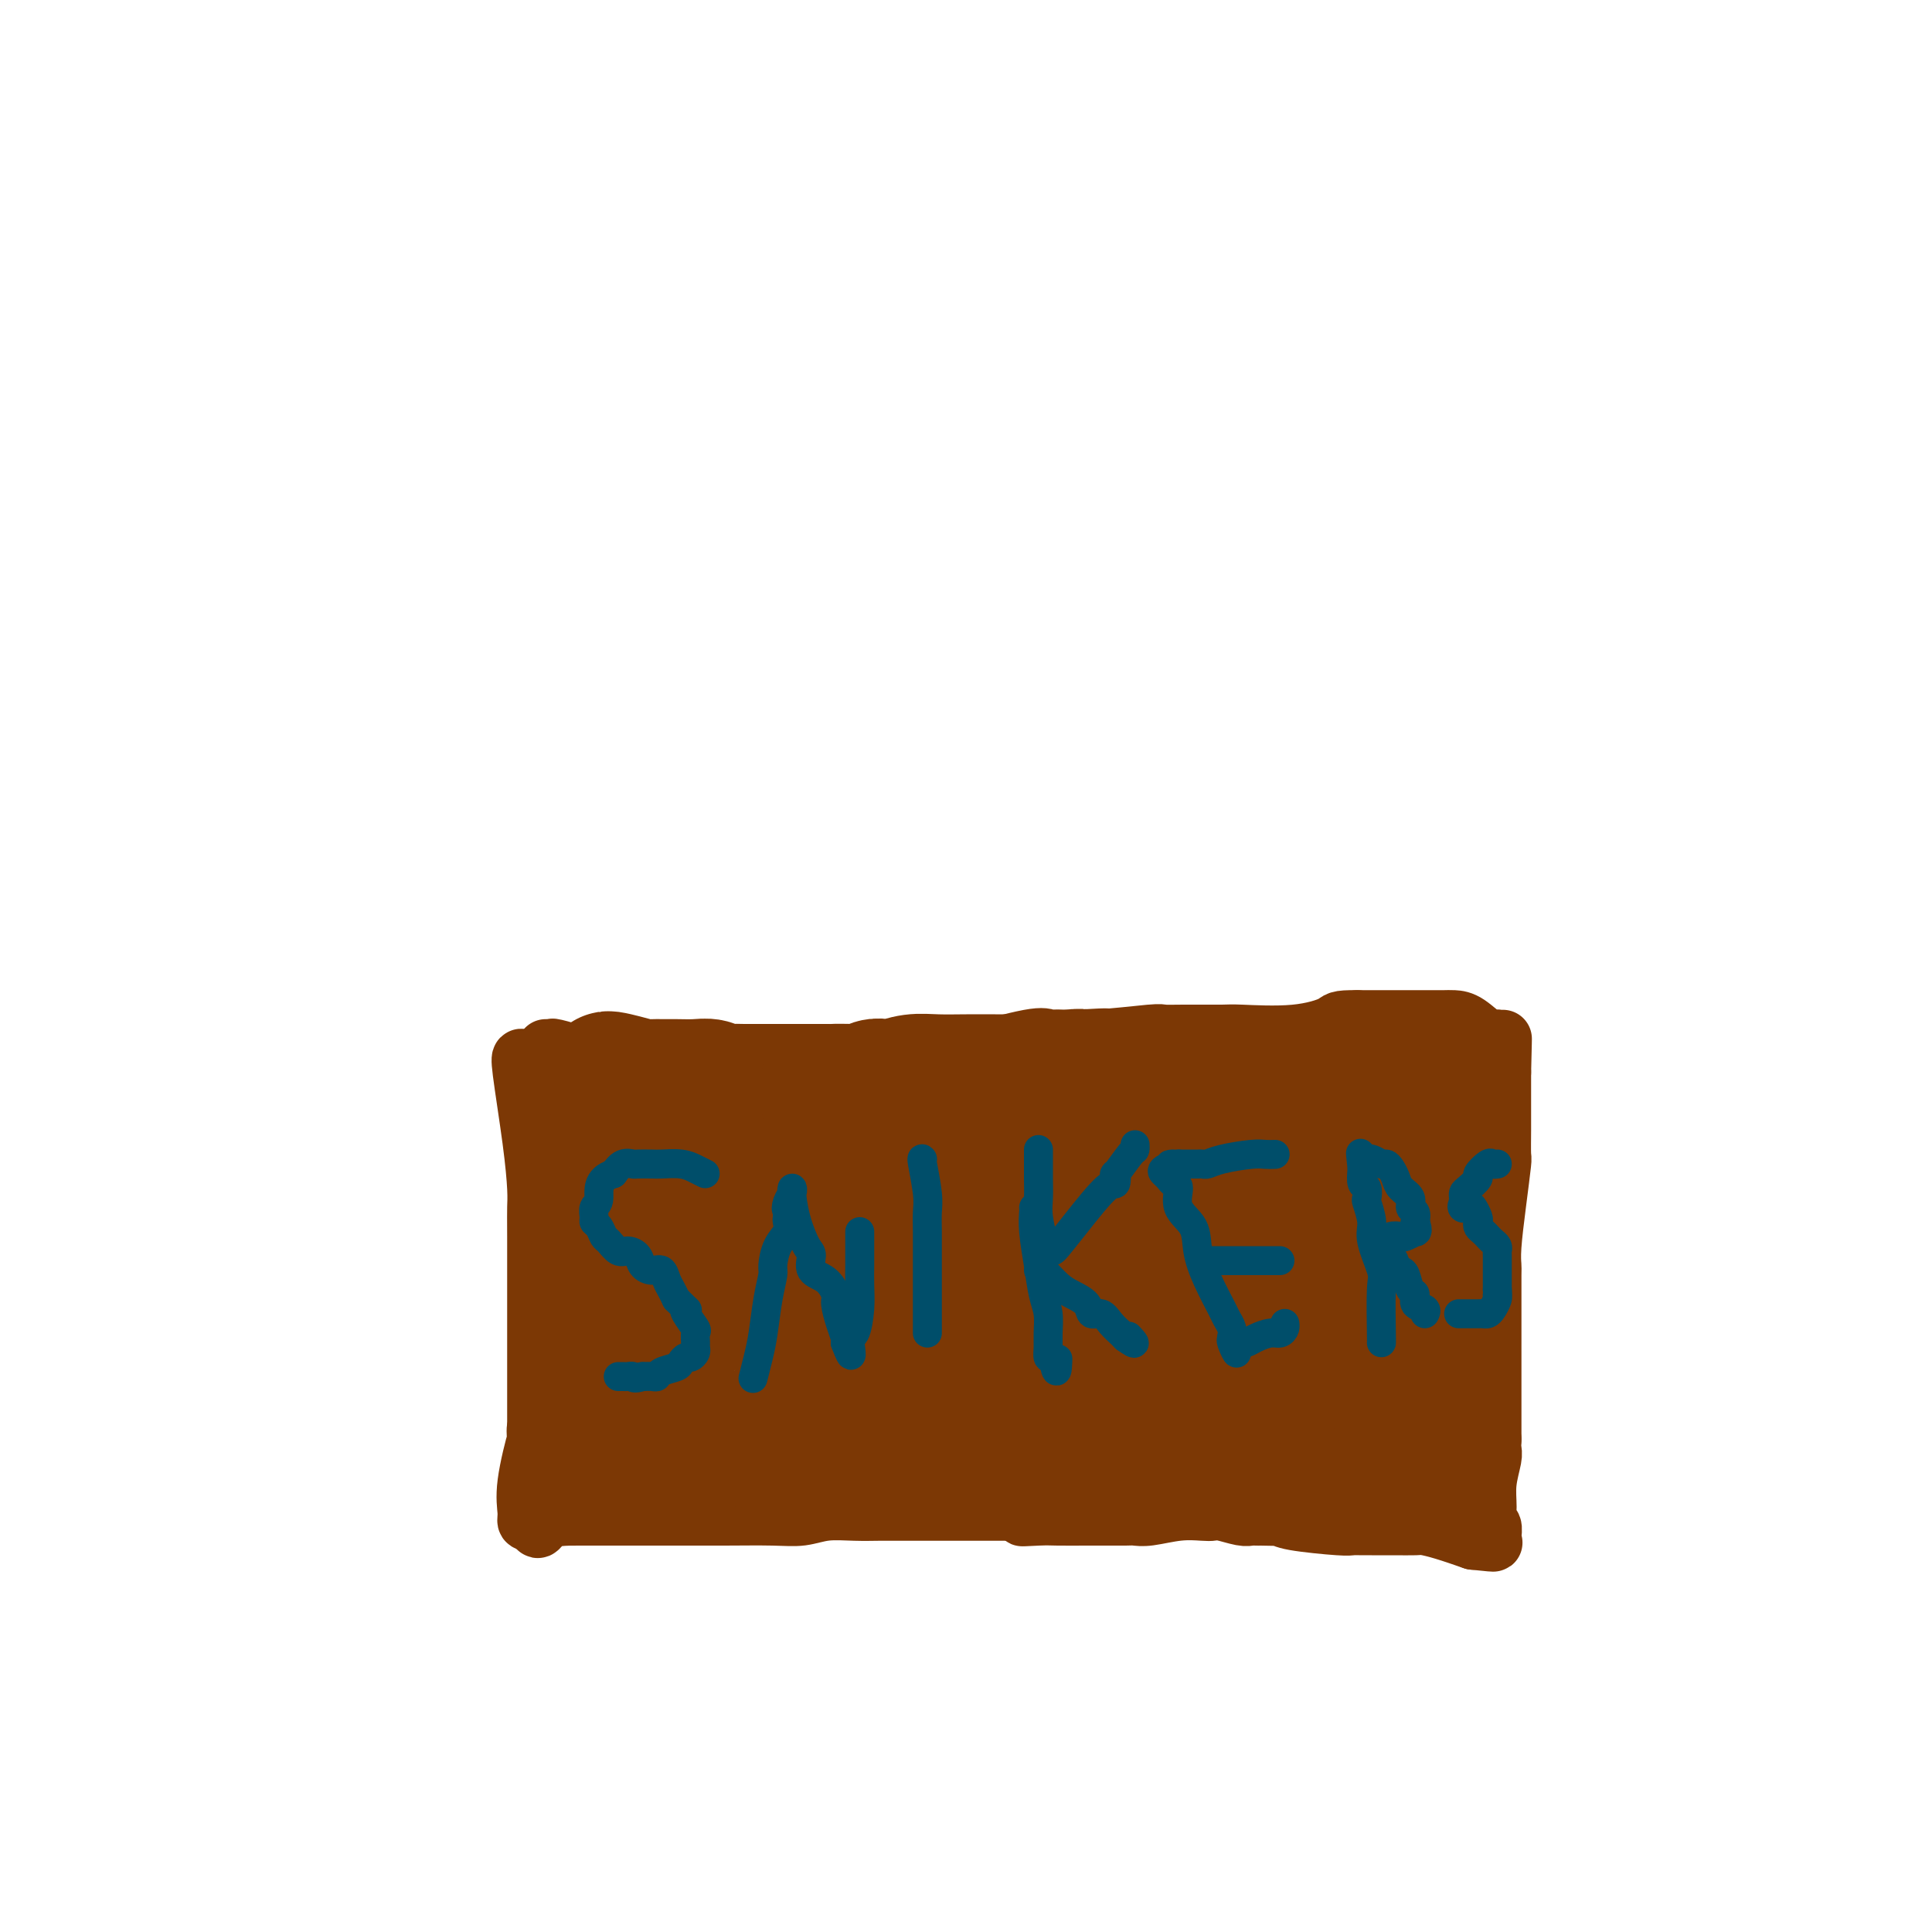 <svg viewBox='0 0 400 400' version='1.1' xmlns='http://www.w3.org/2000/svg' xmlns:xlink='http://www.w3.org/1999/xlink'><g fill='none' stroke='#7C3805' stroke-width='12' stroke-linecap='round' stroke-linejoin='round'><path d='M108,219c-0.196,-0.042 -0.392,-0.083 0,3c0.392,3.083 1.373,9.291 2,14c0.627,4.709 0.900,7.921 1,10c0.100,2.079 0.027,3.026 0,4c-0.027,0.974 -0.007,1.977 0,6c0.007,4.023 0.002,11.067 0,18c-0.002,6.933 -0.001,13.755 0,17c0.001,3.245 0.000,2.912 0,3c-0.000,0.088 -0.000,0.597 0,1c0.000,0.403 0.000,0.702 0,1'/><path d='M111,296c0.473,12.045 0.155,3.657 0,1c-0.155,-2.657 -0.147,0.416 0,1c0.147,0.584 0.435,-1.322 0,0c-0.435,1.322 -1.592,5.871 -2,9c-0.408,3.129 -0.068,4.839 0,6c0.068,1.161 -0.135,1.774 0,2c0.135,0.226 0.610,0.065 1,0c0.390,-0.065 0.695,-0.032 1,0'/><path d='M111,315c0.163,3.000 0.569,1.000 2,0c1.431,-1.000 3.887,-1.000 7,-1c3.113,0.000 6.884,0.000 10,0c3.116,-0.000 5.578,-0.000 7,0c1.422,0.000 1.804,0.001 2,0c0.196,-0.001 0.206,-0.004 2,0c1.794,0.004 5.371,0.015 9,0c3.629,-0.015 7.310,-0.057 10,0c2.690,0.057 4.387,0.211 6,0c1.613,-0.211 3.140,-0.789 5,-1c1.860,-0.211 4.054,-0.057 6,0c1.946,0.057 3.646,0.015 5,0c1.354,-0.015 2.363,-0.004 4,0c1.637,0.004 3.902,0.001 7,0c3.098,-0.001 7.028,-0.000 10,0c2.972,0.000 4.986,0.000 7,0'/><path d='M210,313c15.916,-0.083 6.206,0.710 3,1c-3.206,0.290 0.093,0.078 2,0c1.907,-0.078 2.422,-0.021 4,0c1.578,0.021 4.219,0.007 6,0c1.781,-0.007 2.702,-0.006 4,0c1.298,0.006 2.974,0.015 4,0c1.026,-0.015 1.402,-0.056 2,0c0.598,0.056 1.418,0.210 3,0c1.582,-0.210 3.926,-0.785 6,-1c2.074,-0.215 3.879,-0.072 5,0c1.121,0.072 1.557,0.072 2,0c0.443,-0.072 0.892,-0.215 2,0c1.108,0.215 2.874,0.790 4,1c1.126,0.210 1.611,0.057 2,0c0.389,-0.057 0.683,-0.016 1,0c0.317,0.016 0.659,0.008 1,0'/><path d='M261,314c8.145,0.156 3.009,0.044 1,0c-2.009,-0.044 -0.889,-0.022 0,0c0.889,0.022 1.547,0.044 2,0c0.453,-0.044 0.702,-0.155 1,0c0.298,0.155 0.646,0.578 3,1c2.354,0.422 6.715,0.845 9,1c2.285,0.155 2.496,0.041 3,0c0.504,-0.041 1.302,-0.011 2,0c0.698,0.011 1.297,0.003 2,0c0.703,-0.003 1.510,-0.001 2,0c0.490,0.001 0.664,0.003 1,0c0.336,-0.003 0.836,-0.009 2,0c1.164,0.009 2.992,0.033 4,0c1.008,-0.033 1.194,-0.124 2,0c0.806,0.124 2.230,0.464 4,1c1.770,0.536 3.885,1.268 6,2'/><path d='M305,319c7.216,0.776 3.255,0.215 2,0c-1.255,-0.215 0.196,-0.084 1,0c0.804,0.084 0.962,0.120 1,0c0.038,-0.120 -0.043,-0.396 0,-1c0.043,-0.604 0.212,-1.534 0,-2c-0.212,-0.466 -0.803,-0.467 -1,-1c-0.197,-0.533 -0.000,-1.599 0,-3c0.000,-1.401 -0.196,-3.138 0,-5c0.196,-1.862 0.783,-3.847 1,-5c0.217,-1.153 0.062,-1.472 0,-2c-0.062,-0.528 -0.031,-1.264 0,-2'/><path d='M309,298c0.000,-4.063 0.000,-5.219 0,-8c-0.000,-2.781 -0.000,-7.187 0,-9c0.000,-1.813 0.000,-1.034 0,-1c-0.000,0.034 -0.001,-0.679 0,-2c0.001,-1.321 0.003,-3.252 0,-6c-0.003,-2.748 -0.011,-6.313 0,-8c0.011,-1.687 0.041,-1.495 0,-2c-0.041,-0.505 -0.155,-1.705 0,-4c0.155,-2.295 0.577,-5.684 1,-9c0.423,-3.316 0.845,-6.560 1,-8c0.155,-1.440 0.041,-1.078 0,-2c-0.041,-0.922 -0.011,-3.128 0,-5c0.011,-1.872 0.003,-3.409 0,-5c-0.003,-1.591 -0.001,-3.236 0,-4c0.001,-0.764 0.000,-0.647 0,-1c-0.000,-0.353 -0.000,-1.177 0,-2'/><path d='M311,222c0.312,-12.326 0.094,-5.142 0,-3c-0.094,2.142 -0.062,-0.757 0,-2c0.062,-1.243 0.154,-0.831 0,-1c-0.154,-0.169 -0.555,-0.921 -1,-1c-0.445,-0.079 -0.933,0.515 -2,0c-1.067,-0.515 -2.712,-2.138 -4,-3c-1.288,-0.862 -2.220,-0.963 -3,-1c-0.780,-0.037 -1.408,-0.010 -2,0c-0.592,0.010 -1.148,0.003 -2,0c-0.852,-0.003 -1.999,-0.001 -4,0c-2.001,0.001 -4.858,0.000 -7,0c-2.142,-0.000 -3.571,-0.000 -5,0'/><path d='M281,211c-4.375,-0.050 -3.811,0.326 -5,1c-1.189,0.674 -4.129,1.645 -8,2c-3.871,0.355 -8.671,0.094 -11,0c-2.329,-0.094 -2.185,-0.021 -4,0c-1.815,0.021 -5.589,-0.009 -8,0c-2.411,0.009 -3.458,0.056 -4,0c-0.542,-0.056 -0.580,-0.214 -3,0c-2.420,0.214 -7.222,0.800 -11,1c-3.778,0.200 -6.532,0.014 -8,0c-1.468,-0.014 -1.651,0.143 -2,0c-0.349,-0.143 -0.866,-0.584 -4,0c-3.134,0.584 -8.887,2.195 -13,3c-4.113,0.805 -6.587,0.803 -9,1c-2.413,0.197 -4.765,0.591 -8,1c-3.235,0.409 -7.353,0.831 -10,1c-2.647,0.169 -3.824,0.084 -5,0'/><path d='M168,221c-17.939,1.547 -6.288,0.415 -2,0c4.288,-0.415 1.211,-0.111 -2,0c-3.211,0.111 -6.556,0.030 -9,0c-2.444,-0.030 -3.988,-0.008 -5,0c-1.012,0.008 -1.493,0.003 -2,0c-0.507,-0.003 -1.039,-0.005 -2,0c-0.961,0.005 -2.350,0.016 -4,0c-1.650,-0.016 -3.561,-0.061 -5,0c-1.439,0.061 -2.406,0.227 -3,0c-0.594,-0.227 -0.814,-0.846 -1,-1c-0.186,-0.154 -0.336,0.155 -2,0c-1.664,-0.155 -4.841,-0.776 -7,-1c-2.159,-0.224 -3.300,-0.050 -4,0c-0.700,0.050 -0.958,-0.025 -1,0c-0.042,0.025 0.131,0.150 0,0c-0.131,-0.150 -0.565,-0.575 -1,-1'/><path d='M118,218c-7.851,-0.403 -2.478,0.088 -1,0c1.478,-0.088 -0.938,-0.756 -2,-1c-1.062,-0.244 -0.769,-0.065 -1,0c-0.231,0.065 -0.985,0.018 -1,0c-0.015,-0.018 0.710,-0.005 1,0c0.290,0.005 0.145,0.003 0,0'/></g>
<g fill='none' stroke='#7C3805' stroke-width='28' stroke-linecap='round' stroke-linejoin='round'><path d='M223,241c0.843,0.018 1.687,0.037 -1,0c-2.687,-0.037 -8.903,-0.128 -13,-1c-4.097,-0.872 -6.075,-2.524 -7,-3c-0.925,-0.476 -0.797,0.225 -2,0c-1.203,-0.225 -3.738,-1.374 -5,-2c-1.262,-0.626 -1.252,-0.728 -2,-1c-0.748,-0.272 -2.256,-0.714 -4,-1c-1.744,-0.286 -3.725,-0.417 -6,-1c-2.275,-0.583 -4.843,-1.619 -6,-2c-1.157,-0.381 -0.902,-0.109 -2,0c-1.098,0.109 -3.549,0.054 -6,0'/><path d='M169,230c-9.165,-1.463 -5.078,0.378 -4,1c1.078,0.622 -0.852,0.023 -2,0c-1.148,-0.023 -1.512,0.530 -3,1c-1.488,0.470 -4.099,0.858 -5,1c-0.901,0.142 -0.091,0.039 -1,0c-0.909,-0.039 -3.535,-0.013 -6,0c-2.465,0.013 -4.768,0.013 -6,0c-1.232,-0.013 -1.392,-0.040 -2,0c-0.608,0.040 -1.665,0.148 -3,0c-1.335,-0.148 -2.949,-0.551 -4,-1c-1.051,-0.449 -1.538,-0.943 -2,-1c-0.462,-0.057 -0.897,0.325 -2,0c-1.103,-0.325 -2.873,-1.355 -4,-2c-1.127,-0.645 -1.611,-0.904 -2,-1c-0.389,-0.096 -0.683,-0.027 -1,0c-0.317,0.027 -0.659,0.014 -1,0'/><path d='M121,228c-2.524,-0.580 -0.834,0.469 0,1c0.834,0.531 0.812,0.543 1,1c0.188,0.457 0.586,1.359 1,2c0.414,0.641 0.843,1.023 1,2c0.157,0.977 0.042,2.550 0,4c-0.042,1.450 -0.011,2.778 0,4c0.011,1.222 0.003,2.340 0,3c-0.003,0.660 -0.001,0.862 0,1c0.001,0.138 0.002,0.210 0,2c-0.002,1.790 -0.006,5.297 0,7c0.006,1.703 0.022,1.601 0,2c-0.022,0.399 -0.083,1.300 0,2c0.083,0.700 0.309,1.200 0,3c-0.309,1.800 -1.155,4.900 -2,8'/><path d='M122,270c-0.309,6.200 -0.083,5.700 0,6c0.083,0.300 0.022,1.401 0,2c-0.022,0.599 -0.007,0.695 0,1c0.007,0.305 0.005,0.820 0,1c-0.005,0.180 -0.012,0.024 0,1c0.012,0.976 0.042,3.083 0,4c-0.042,0.917 -0.155,0.645 0,1c0.155,0.355 0.578,1.339 1,2c0.422,0.661 0.842,1.000 1,2c0.158,1.000 0.053,2.660 0,4c-0.053,1.340 -0.056,2.359 0,3c0.056,0.641 0.169,0.903 0,1c-0.169,0.097 -0.620,0.028 -1,0c-0.380,-0.028 -0.690,-0.014 -1,0'/><path d='M122,298c-0.217,4.397 -0.759,1.388 -1,0c-0.241,-1.388 -0.181,-1.157 0,-1c0.181,0.157 0.482,0.238 1,0c0.518,-0.238 1.252,-0.796 2,-1c0.748,-0.204 1.510,-0.054 3,0c1.490,0.054 3.707,0.014 5,0c1.293,-0.014 1.661,-0.001 2,0c0.339,0.001 0.649,-0.010 2,0c1.351,0.010 3.743,0.041 5,0c1.257,-0.041 1.378,-0.155 2,0c0.622,0.155 1.744,0.580 3,1c1.256,0.420 2.644,0.834 4,1c1.356,0.166 2.678,0.083 4,0'/><path d='M154,298c5.188,-0.016 2.157,-0.057 2,0c-0.157,0.057 2.560,0.210 4,0c1.440,-0.210 1.604,-0.785 2,-1c0.396,-0.215 1.025,-0.072 2,0c0.975,0.072 2.296,0.072 4,0c1.704,-0.072 3.791,-0.215 5,0c1.209,0.215 1.539,0.790 2,1c0.461,0.210 1.054,0.056 2,0c0.946,-0.056 2.246,-0.015 3,0c0.754,0.015 0.964,0.004 2,0c1.036,-0.004 2.900,-0.001 4,0c1.100,0.001 1.436,0.000 2,0c0.564,-0.000 1.357,-0.000 2,0c0.643,0.000 1.135,0.000 2,0c0.865,-0.000 2.104,-0.000 3,0c0.896,0.000 1.448,0.000 2,0'/><path d='M197,298c7.426,0.000 4.490,0.000 4,0c-0.490,-0.000 1.465,-0.000 3,0c1.535,0.000 2.649,0.000 3,0c0.351,-0.000 -0.060,-0.001 1,0c1.060,0.001 3.590,0.004 5,0c1.410,-0.004 1.700,-0.015 2,0c0.300,0.015 0.610,0.056 1,0c0.390,-0.056 0.860,-0.207 2,0c1.140,0.207 2.949,0.774 4,1c1.051,0.226 1.342,0.113 2,0c0.658,-0.113 1.683,-0.226 3,0c1.317,0.226 2.928,0.793 4,1c1.072,0.207 1.607,0.056 2,0c0.393,-0.056 0.644,-0.015 2,0c1.356,0.015 3.816,0.004 6,0c2.184,-0.004 4.092,-0.002 6,0'/><path d='M247,300c8.776,0.309 5.715,0.083 5,0c-0.715,-0.083 0.914,-0.022 2,0c1.086,0.022 1.628,0.006 2,0c0.372,-0.006 0.574,-0.002 1,0c0.426,0.002 1.077,0.000 2,0c0.923,-0.000 2.119,-0.000 3,0c0.881,0.000 1.448,0.000 2,0c0.552,-0.000 1.089,-0.000 2,0c0.911,0.000 2.194,0.000 3,0c0.806,-0.000 1.133,-0.000 2,0c0.867,0.000 2.274,0.000 3,0c0.726,-0.000 0.772,-0.000 1,0c0.228,0.000 0.638,0.000 1,0c0.362,-0.000 0.674,-0.000 1,0c0.326,0.000 0.664,0.000 1,0c0.336,-0.000 0.668,-0.000 1,0'/><path d='M279,300c5.124,0.000 1.934,0.000 1,0c-0.934,0.000 0.388,0.000 1,0c0.612,0.000 0.513,0.000 1,0c0.487,-0.000 1.559,0.000 2,0c0.441,0.000 0.251,0.000 1,0c0.749,0.000 2.438,0.000 3,0c0.562,0.000 -0.004,0.000 0,0c0.004,0.000 0.578,-0.000 1,0c0.422,0.000 0.692,0.000 1,0c0.308,0.000 0.654,0.000 1,0'/><path d='M291,300c1.873,0.160 0.554,0.562 0,1c-0.554,0.438 -0.345,0.914 0,1c0.345,0.086 0.824,-0.218 1,0c0.176,0.218 0.047,0.958 0,1c-0.047,0.042 -0.013,-0.614 0,-1c0.013,-0.386 0.003,-0.501 0,-1c-0.003,-0.499 -0.001,-1.381 0,-2c0.001,-0.619 0.000,-0.974 0,-1c-0.000,-0.026 -0.000,0.278 0,0c0.000,-0.278 0.000,-1.139 0,-2'/><path d='M292,296c-0.222,-1.554 -0.777,-1.939 -1,-2c-0.223,-0.061 -0.112,0.204 0,0c0.112,-0.204 0.227,-0.875 0,-1c-0.227,-0.125 -0.794,0.298 -1,0c-0.206,-0.298 -0.051,-1.315 0,-2c0.051,-0.685 -0.000,-1.037 0,-1c0.000,0.037 0.053,0.465 0,0c-0.053,-0.465 -0.211,-1.821 0,-3c0.211,-1.179 0.791,-2.182 1,-3c0.209,-0.818 0.046,-1.452 0,-2c-0.046,-0.548 0.026,-1.009 0,-1c-0.026,0.009 -0.151,0.487 0,0c0.151,-0.487 0.579,-1.939 1,-3c0.421,-1.061 0.835,-1.732 1,-2c0.165,-0.268 0.083,-0.134 0,0'/><path d='M293,276c0.156,-3.167 0.044,-1.084 0,-1c-0.044,0.084 -0.022,-1.829 0,-3c0.022,-1.171 0.044,-1.599 0,-2c-0.044,-0.401 -0.155,-0.777 0,-1c0.155,-0.223 0.576,-0.295 1,-1c0.424,-0.705 0.849,-2.044 1,-3c0.151,-0.956 0.026,-1.528 0,-2c-0.026,-0.472 0.046,-0.844 0,-1c-0.046,-0.156 -0.208,-0.097 0,-1c0.208,-0.903 0.788,-2.768 1,-4c0.212,-1.232 0.057,-1.832 0,-2c-0.057,-0.168 -0.016,0.095 0,0c0.016,-0.095 0.008,-0.547 0,-1'/><path d='M296,254c0.630,-3.748 0.705,-2.118 1,-2c0.295,0.118 0.809,-1.276 1,-2c0.191,-0.724 0.058,-0.778 0,-1c-0.058,-0.222 -0.040,-0.614 0,-1c0.040,-0.386 0.102,-0.768 0,-1c-0.102,-0.232 -0.367,-0.314 0,-1c0.367,-0.686 1.366,-1.975 2,-3c0.634,-1.025 0.902,-1.786 1,-2c0.098,-0.214 0.026,0.118 0,0c-0.026,-0.118 -0.007,-0.686 0,-1c0.007,-0.314 0.002,-0.376 0,-1c-0.002,-0.624 -0.001,-1.812 0,-3'/><path d='M301,236c0.774,-3.412 0.207,-2.943 0,-3c-0.207,-0.057 -0.056,-0.640 0,-1c0.056,-0.360 0.015,-0.496 0,-1c-0.015,-0.504 -0.005,-1.375 0,-2c0.005,-0.625 0.006,-1.005 0,-1c-0.006,0.005 -0.017,0.395 0,0c0.017,-0.395 0.063,-1.573 0,-2c-0.063,-0.427 -0.233,-0.102 -1,0c-0.767,0.102 -2.130,-0.019 -3,0c-0.870,0.019 -1.247,0.176 -2,0c-0.753,-0.176 -1.882,-0.686 -3,-1c-1.118,-0.314 -2.224,-0.431 -4,0c-1.776,0.431 -4.222,1.409 -6,2c-1.778,0.591 -2.889,0.796 -4,1'/><path d='M278,228c-3.952,0.249 -2.333,-0.129 -3,0c-0.667,0.129 -3.619,0.765 -5,1c-1.381,0.235 -1.192,0.071 -2,0c-0.808,-0.071 -2.612,-0.047 -5,0c-2.388,0.047 -5.361,0.119 -7,0c-1.639,-0.119 -1.944,-0.428 -3,0c-1.056,0.428 -2.861,1.594 -5,2c-2.139,0.406 -4.610,0.052 -6,0c-1.390,-0.052 -1.698,0.197 -2,0c-0.302,-0.197 -0.599,-0.839 -3,0c-2.401,0.839 -6.905,3.160 -9,4c-2.095,0.840 -1.780,0.197 -2,0c-0.220,-0.197 -0.977,0.050 -1,0c-0.023,-0.050 0.686,-0.398 -1,0c-1.686,0.398 -5.767,1.542 -8,2c-2.233,0.458 -2.616,0.229 -3,0'/><path d='M213,237c-4.058,0.819 -2.204,-0.134 -3,0c-0.796,0.134 -4.241,1.356 -6,2c-1.759,0.644 -1.832,0.709 -3,1c-1.168,0.291 -3.432,0.807 -6,1c-2.568,0.193 -5.442,0.062 -7,0c-1.558,-0.062 -1.802,-0.055 -2,0c-0.198,0.055 -0.349,0.158 -1,0c-0.651,-0.158 -1.801,-0.578 -3,-1c-1.199,-0.422 -2.448,-0.846 -3,-1c-0.552,-0.154 -0.406,-0.040 -2,0c-1.594,0.040 -4.927,0.004 -8,0c-3.073,-0.004 -5.884,0.024 -7,0c-1.116,-0.024 -0.536,-0.099 -2,0c-1.464,0.099 -4.971,0.373 -8,1c-3.029,0.627 -5.580,1.608 -7,2c-1.420,0.392 -1.710,0.196 -2,0'/><path d='M143,242c-3.169,0.644 -1.592,0.754 -1,1c0.592,0.246 0.200,0.630 0,1c-0.200,0.370 -0.208,0.728 0,1c0.208,0.272 0.630,0.458 1,1c0.370,0.542 0.687,1.441 1,2c0.313,0.559 0.621,0.779 1,2c0.379,1.221 0.829,3.441 1,5c0.171,1.559 0.062,2.455 0,3c-0.062,0.545 -0.076,0.739 0,1c0.076,0.261 0.241,0.589 0,1c-0.241,0.411 -0.888,0.904 -1,1c-0.112,0.096 0.310,-0.206 0,1c-0.310,1.206 -1.351,3.921 -2,6c-0.649,2.079 -0.905,3.521 -1,4c-0.095,0.479 -0.027,-0.006 0,0c0.027,0.006 0.014,0.503 0,1'/><path d='M142,273c-0.646,2.434 -0.262,1.020 0,1c0.262,-0.020 0.401,1.356 1,2c0.599,0.644 1.659,0.556 3,1c1.341,0.444 2.964,1.419 6,2c3.036,0.581 7.485,0.766 11,1c3.515,0.234 6.096,0.515 10,1c3.904,0.485 9.131,1.173 13,2c3.869,0.827 6.382,1.792 12,2c5.618,0.208 14.343,-0.339 19,0c4.657,0.339 5.246,1.566 6,2c0.754,0.434 1.672,0.075 4,0c2.328,-0.075 6.067,0.135 10,0c3.933,-0.135 8.059,-0.613 10,-1c1.941,-0.387 1.697,-0.682 3,-1c1.303,-0.318 4.151,-0.659 7,-1'/><path d='M257,284c3.888,-0.557 3.607,-0.451 4,-1c0.393,-0.549 1.459,-1.753 2,-2c0.541,-0.247 0.557,0.464 1,0c0.443,-0.464 1.314,-2.104 1,-2c-0.314,0.104 -1.811,1.950 1,-2c2.811,-3.950 9.930,-13.697 13,-18c3.070,-4.303 2.091,-3.163 2,-3c-0.091,0.163 0.708,-0.652 1,-1c0.292,-0.348 0.079,-0.229 0,0c-0.079,0.229 -0.024,0.569 -1,-1c-0.976,-1.569 -2.982,-5.048 -5,-7c-2.018,-1.952 -4.049,-2.377 -8,-3c-3.951,-0.623 -9.822,-1.445 -15,-1c-5.178,0.445 -9.663,2.158 -13,4c-3.337,1.842 -5.525,3.812 -9,5c-3.475,1.188 -8.238,1.594 -13,2'/><path d='M218,254c-8.708,1.928 -12.978,1.250 -16,1c-3.022,-0.250 -4.794,-0.070 -7,0c-2.206,0.070 -4.844,0.029 -9,0c-4.156,-0.029 -9.830,-0.048 -14,0c-4.170,0.048 -6.837,0.162 -8,0c-1.163,-0.162 -0.824,-0.600 -1,-1c-0.176,-0.400 -0.869,-0.761 -1,-1c-0.131,-0.239 0.300,-0.355 2,0c1.700,0.355 4.668,1.181 13,3c8.332,1.819 22.027,4.632 33,6c10.973,1.368 19.223,1.291 25,1c5.777,-0.291 9.079,-0.798 12,-1c2.921,-0.202 5.460,-0.101 8,0'/><path d='M255,262c9.620,-0.336 11.169,-1.178 14,-1c2.831,0.178 6.942,1.374 9,2c2.058,0.626 2.063,0.683 2,1c-0.063,0.317 -0.192,0.896 0,1c0.192,0.104 0.707,-0.266 0,-1c-0.707,-0.734 -2.636,-1.831 -5,-4c-2.364,-2.169 -5.164,-5.408 -9,-9c-3.836,-3.592 -8.710,-7.537 -12,-10c-3.290,-2.463 -4.996,-3.445 -6,-4c-1.004,-0.555 -1.305,-0.685 -2,-1c-0.695,-0.315 -1.784,-0.816 -3,-1c-1.216,-0.184 -2.558,-0.049 -4,0c-1.442,0.049 -2.983,0.014 -4,0c-1.017,-0.014 -1.508,-0.007 -2,0'/><path d='M233,235c-2.703,-0.305 -1.961,-0.067 -2,0c-0.039,0.067 -0.860,-0.038 -2,0c-1.140,0.038 -2.599,0.220 -3,0c-0.401,-0.220 0.257,-0.843 0,-1c-0.257,-0.157 -1.430,0.151 -2,0c-0.570,-0.151 -0.539,-0.761 -1,-1c-0.461,-0.239 -1.415,-0.105 -2,0c-0.585,0.105 -0.800,0.182 -1,0c-0.200,-0.182 -0.386,-0.623 -1,-1c-0.614,-0.377 -1.655,-0.689 -2,-1c-0.345,-0.311 0.008,-0.619 0,-1c-0.008,-0.381 -0.375,-0.834 -1,-1c-0.625,-0.166 -1.508,-0.044 -2,0c-0.492,0.044 -0.594,0.012 -1,0c-0.406,-0.012 -1.116,-0.003 -2,0c-0.884,0.003 -1.942,0.002 -3,0'/><path d='M208,229c-4.466,-0.973 -3.132,-0.404 -3,0c0.132,0.404 -0.939,0.644 -2,1c-1.061,0.356 -2.114,0.827 -3,1c-0.886,0.173 -1.607,0.046 -2,0c-0.393,-0.046 -0.459,-0.012 -1,0c-0.541,0.012 -1.556,0.003 -2,0c-0.444,-0.003 -0.318,-0.001 -1,0c-0.682,0.001 -2.172,0.000 -3,0c-0.828,-0.000 -0.994,-0.000 -1,0c-0.006,0.000 0.146,0.000 -1,0c-1.146,-0.000 -3.592,-0.000 -5,0c-1.408,0.000 -1.778,0.000 -2,0c-0.222,-0.000 -0.297,-0.000 -1,0c-0.703,0.000 -2.036,0.000 -3,0c-0.964,-0.000 -1.561,-0.000 -2,0c-0.439,0.000 -0.719,0.000 -1,0'/><path d='M175,231c-5.316,0.309 -2.106,0.083 -1,0c1.106,-0.083 0.109,-0.022 -1,0c-1.109,0.022 -2.328,0.006 -3,0c-0.672,-0.006 -0.796,-0.002 -1,0c-0.204,0.002 -0.488,0.000 -1,0c-0.512,-0.000 -1.253,-0.000 -2,0c-0.747,0.000 -1.501,0.000 -2,0c-0.499,-0.000 -0.742,-0.000 -1,0c-0.258,0.000 -0.532,0.000 -1,0c-0.468,-0.000 -1.132,-0.000 -2,0c-0.868,0.000 -1.941,0.000 -3,0c-1.059,-0.000 -2.104,-0.000 -3,0c-0.896,0.000 -1.642,0.000 -2,0c-0.358,-0.000 -0.327,-0.000 -1,0c-0.673,0.000 -2.049,0.000 -3,0c-0.951,-0.000 -1.475,-0.000 -2,0'/><path d='M146,231c-4.238,-0.001 -0.335,-0.003 0,0c0.335,0.003 -2.900,0.012 -4,0c-1.100,-0.012 -0.066,-0.046 0,0c0.066,0.046 -0.837,0.171 -2,0c-1.163,-0.171 -2.587,-0.637 -3,-1c-0.413,-0.363 0.184,-0.623 0,-1c-0.184,-0.377 -1.148,-0.872 -2,-1c-0.852,-0.128 -1.592,0.110 -2,0c-0.408,-0.110 -0.486,-0.570 -1,-1c-0.514,-0.430 -1.466,-0.832 -2,-1c-0.534,-0.168 -0.652,-0.101 -1,0c-0.348,0.101 -0.928,0.237 -1,0c-0.072,-0.237 0.362,-0.847 0,-1c-0.362,-0.153 -1.521,0.151 -2,0c-0.479,-0.151 -0.280,-0.757 0,-1c0.280,-0.243 0.640,-0.121 1,0'/><path d='M127,224c-2.703,-1.144 0.040,-0.503 2,0c1.960,0.503 3.136,0.867 4,1c0.864,0.133 1.414,0.035 2,0c0.586,-0.035 1.207,-0.006 2,0c0.793,0.006 1.759,-0.013 3,0c1.241,0.013 2.758,0.056 4,0c1.242,-0.056 2.210,-0.211 3,0c0.790,0.211 1.404,0.789 2,1c0.596,0.211 1.175,0.057 2,0c0.825,-0.057 1.894,-0.015 3,0c1.106,0.015 2.247,0.004 3,0c0.753,-0.004 1.119,-0.001 2,0c0.881,0.001 2.277,0.000 4,0c1.723,-0.000 3.771,-0.000 5,0c1.229,0.000 1.637,0.000 2,0c0.363,-0.000 0.682,-0.000 1,0'/><path d='M171,226c7.031,0.308 2.608,0.079 2,0c-0.608,-0.079 2.600,-0.007 4,0c1.400,0.007 0.993,-0.050 1,0c0.007,0.050 0.430,0.206 1,0c0.570,-0.206 1.287,-0.773 2,-1c0.713,-0.227 1.420,-0.113 2,0c0.580,0.113 1.031,0.227 2,0c0.969,-0.227 2.455,-0.793 4,-1c1.545,-0.207 3.148,-0.056 5,0c1.852,0.056 3.952,0.016 6,0c2.048,-0.016 4.044,-0.008 6,0c1.956,0.008 3.872,0.016 5,0c1.128,-0.016 1.467,-0.056 2,0c0.533,0.056 1.259,0.207 3,0c1.741,-0.207 4.497,-0.774 6,-1c1.503,-0.226 1.751,-0.113 2,0'/><path d='M224,223c8.491,-0.464 3.218,-0.124 2,0c-1.218,0.124 1.618,0.033 3,0c1.382,-0.033 1.309,-0.009 2,0c0.691,0.009 2.144,0.002 3,0c0.856,-0.002 1.113,-0.001 2,0c0.887,0.001 2.402,0.000 3,0c0.598,-0.000 0.277,-0.000 1,0c0.723,0.000 2.490,0.000 4,0c1.510,-0.000 2.761,-0.000 3,0c0.239,0.000 -0.536,0.000 1,0c1.536,-0.000 5.381,-0.000 8,0c2.619,0.000 4.011,0.000 5,0c0.989,-0.000 1.574,-0.000 2,0c0.426,0.000 0.693,0.000 1,0c0.307,-0.000 0.653,-0.000 1,0'/><path d='M265,223c6.568,0.061 2.489,0.212 2,0c-0.489,-0.212 2.613,-0.789 4,-1c1.387,-0.211 1.058,-0.056 1,0c-0.058,0.056 0.155,0.015 1,0c0.845,-0.015 2.322,-0.003 3,0c0.678,0.003 0.556,-0.003 1,0c0.444,0.003 1.453,0.015 2,0c0.547,-0.015 0.631,-0.055 1,0c0.369,0.055 1.022,0.207 1,0c-0.022,-0.207 -0.721,-0.773 -1,-1c-0.279,-0.227 -0.140,-0.113 0,0'/></g>
<g fill='none' stroke='#004E6A' stroke-width='6' stroke-linecap='round' stroke-linejoin='round'><path d='M146,243c-0.617,-0.309 -1.234,-0.619 -2,-1c-0.766,-0.381 -1.682,-0.834 -3,-1c-1.318,-0.166 -3.039,-0.046 -4,0c-0.961,0.046 -1.164,0.018 -2,0c-0.836,-0.018 -2.307,-0.025 -3,0c-0.693,0.025 -0.610,0.084 -1,0c-0.390,-0.084 -1.254,-0.310 -2,0c-0.746,0.310 -1.373,1.155 -2,2'/><path d='M127,243c-3.557,1.040 -2.950,3.639 -3,5c-0.050,1.361 -0.756,1.482 -1,2c-0.244,0.518 -0.025,1.433 0,2c0.025,0.567 -0.145,0.787 0,1c0.145,0.213 0.605,0.421 1,1c0.395,0.579 0.726,1.530 1,2c0.274,0.470 0.492,0.458 1,1c0.508,0.542 1.305,1.638 2,2c0.695,0.362 1.289,-0.010 2,0c0.711,0.010 1.538,0.401 2,1c0.462,0.599 0.557,1.406 1,2c0.443,0.594 1.232,0.974 2,1c0.768,0.026 1.515,-0.302 2,0c0.485,0.302 0.707,1.235 1,2c0.293,0.765 0.655,1.361 1,2c0.345,0.639 0.672,1.319 1,2'/><path d='M140,269c3.115,3.069 2.404,2.241 2,2c-0.404,-0.241 -0.501,0.107 0,1c0.501,0.893 1.599,2.333 2,3c0.401,0.667 0.104,0.561 0,1c-0.104,0.439 -0.017,1.423 0,2c0.017,0.577 -0.038,0.746 0,1c0.038,0.254 0.167,0.593 0,1c-0.167,0.407 -0.630,0.882 -1,1c-0.370,0.118 -0.649,-0.122 -1,0c-0.351,0.122 -0.776,0.607 -1,1c-0.224,0.393 -0.248,0.694 -1,1c-0.752,0.306 -2.233,0.618 -3,1c-0.767,0.382 -0.822,0.834 -1,1c-0.178,0.166 -0.479,0.048 -1,0c-0.521,-0.048 -1.260,-0.024 -2,0'/><path d='M133,285c-1.951,0.619 -1.829,0.166 -2,0c-0.171,-0.166 -0.633,-0.044 -1,0c-0.367,0.044 -0.637,0.012 -1,0c-0.363,-0.012 -0.818,-0.003 -1,0c-0.182,0.003 -0.091,0.002 0,0'/><path d='M156,285c-0.089,0.348 -0.178,0.696 0,0c0.178,-0.696 0.621,-2.436 1,-4c0.379,-1.564 0.692,-2.954 1,-5c0.308,-2.046 0.612,-4.750 1,-7c0.388,-2.250 0.860,-4.045 1,-5c0.140,-0.955 -0.054,-1.068 0,-2c0.054,-0.932 0.355,-2.683 1,-4c0.645,-1.317 1.635,-2.201 2,-3c0.365,-0.799 0.104,-1.514 0,-2c-0.104,-0.486 -0.052,-0.743 0,-1'/><path d='M163,252c1.099,-5.524 0.346,-2.835 0,-2c-0.346,0.835 -0.287,-0.182 0,-1c0.287,-0.818 0.801,-1.435 1,-2c0.199,-0.565 0.082,-1.079 0,-1c-0.082,0.079 -0.130,0.749 0,2c0.130,1.251 0.436,3.082 1,5c0.564,1.918 1.384,3.921 2,5c0.616,1.079 1.026,1.232 1,2c-0.026,0.768 -0.487,2.152 0,3c0.487,0.848 1.924,1.162 3,2c1.076,0.838 1.791,2.200 2,3c0.209,0.800 -0.088,1.039 0,2c0.088,0.961 0.562,2.643 1,4c0.438,1.357 0.839,2.388 1,3c0.161,0.612 0.080,0.806 0,1'/><path d='M175,278c1.884,5.008 1.093,1.529 1,0c-0.093,-1.529 0.511,-1.108 1,-2c0.489,-0.892 0.863,-3.097 1,-5c0.137,-1.903 0.037,-3.505 0,-5c-0.037,-1.495 -0.010,-2.884 0,-4c0.010,-1.116 0.003,-1.959 0,-3c-0.003,-1.041 -0.001,-2.280 0,-3c0.001,-0.720 0.000,-0.920 0,-1c-0.000,-0.080 -0.000,-0.040 0,0'/><path d='M191,240c-0.113,-0.157 -0.226,-0.314 0,1c0.226,1.314 0.793,4.098 1,6c0.207,1.902 0.056,2.923 0,4c-0.056,1.077 -0.015,2.212 0,4c0.015,1.788 0.004,4.229 0,6c-0.004,1.771 -0.001,2.870 0,4c0.001,1.130 0.000,2.289 0,3c-0.000,0.711 -0.000,0.974 0,2c0.000,1.026 0.000,2.815 0,4c-0.000,1.185 -0.000,1.767 0,2c0.000,0.233 0.000,0.116 0,0'/><path d='M214,250c0.024,0.140 0.049,0.280 0,1c-0.049,0.720 -0.171,2.020 0,4c0.171,1.980 0.634,4.641 1,7c0.366,2.359 0.633,4.415 1,6c0.367,1.585 0.833,2.698 1,4c0.167,1.302 0.034,2.792 0,4c-0.034,1.208 0.029,2.133 0,3c-0.029,0.867 -0.151,1.676 0,2c0.151,0.324 0.576,0.162 1,0'/><path d='M218,281c0.844,5.044 0.956,2.156 1,1c0.044,-1.156 0.022,-0.578 0,0'/><path d='M216,258c0.113,0.048 0.226,0.096 0,-1c-0.226,-1.096 -0.793,-3.337 -1,-5c-0.207,-1.663 -0.056,-2.750 0,-4c0.056,-1.250 0.015,-2.663 0,-4c-0.015,-1.337 -0.004,-2.596 0,-3c0.004,-0.404 0.001,0.049 0,0c-0.001,-0.049 -0.000,-0.601 0,-1c0.000,-0.399 0.000,-0.646 0,-1c-0.000,-0.354 -0.000,-0.815 0,-1c0.000,-0.185 0.000,-0.092 0,0'/><path d='M218,259c0.136,-0.066 0.272,-0.131 1,-1c0.728,-0.869 2.049,-2.541 4,-5c1.951,-2.459 4.533,-5.707 6,-7c1.467,-1.293 1.819,-0.633 2,-1c0.181,-0.367 0.192,-1.762 0,-2c-0.192,-0.238 -0.587,0.682 0,0c0.587,-0.682 2.157,-2.966 3,-4c0.843,-1.034 0.958,-0.817 1,-1c0.042,-0.183 0.012,-0.767 0,-1c-0.012,-0.233 -0.006,-0.117 0,0'/><path d='M215,263c0.151,-0.291 0.302,-0.581 1,0c0.698,0.581 1.944,2.035 3,3c1.056,0.965 1.921,1.441 3,2c1.079,0.559 2.373,1.200 3,2c0.627,0.800 0.588,1.759 1,2c0.412,0.241 1.275,-0.234 2,0c0.725,0.234 1.310,1.178 2,2c0.690,0.822 1.483,1.520 2,2c0.517,0.480 0.759,0.740 1,1'/><path d='M233,277c3.022,2.178 1.578,0.622 1,0c-0.578,-0.622 -0.289,-0.311 0,0'/><path d='M264,239c-0.665,0.022 -1.330,0.044 -2,0c-0.670,-0.044 -1.345,-0.155 -3,0c-1.655,0.155 -4.289,0.578 -6,1c-1.711,0.422 -2.499,0.845 -3,1c-0.501,0.155 -0.714,0.041 -1,0c-0.286,-0.041 -0.644,-0.011 -1,0c-0.356,0.011 -0.711,0.003 -1,0c-0.289,-0.003 -0.511,-0.001 -1,0c-0.489,0.001 -1.244,0.000 -2,0'/><path d='M244,241c-3.203,0.262 -1.209,-0.084 -1,0c0.209,0.084 -1.365,0.597 -2,1c-0.635,0.403 -0.331,0.694 0,1c0.331,0.306 0.688,0.625 1,1c0.312,0.375 0.580,0.805 1,1c0.420,0.195 0.993,0.157 1,1c0.007,0.843 -0.552,2.569 0,4c0.552,1.431 2.213,2.568 3,4c0.787,1.432 0.698,3.160 1,5c0.302,1.840 0.995,3.791 2,6c1.005,2.209 2.321,4.674 3,6c0.679,1.326 0.721,1.511 1,2c0.279,0.489 0.794,1.283 1,2c0.206,0.717 0.103,1.359 0,2'/><path d='M255,277c2.119,5.640 0.415,2.241 0,1c-0.415,-1.241 0.459,-0.322 1,0c0.541,0.322 0.750,0.049 1,0c0.250,-0.049 0.540,0.128 1,0c0.460,-0.128 1.090,-0.560 2,-1c0.910,-0.440 2.100,-0.889 3,-1c0.900,-0.111 1.509,0.114 2,0c0.491,-0.114 0.863,-0.569 1,-1c0.137,-0.431 0.039,-0.837 0,-1c-0.039,-0.163 -0.020,-0.081 0,0'/><path d='M249,261c0.164,0.000 0.328,0.000 1,0c0.672,0.000 1.853,0.000 3,0c1.147,0.000 2.261,0.000 3,0c0.739,0.000 1.102,0.000 2,0c0.898,0.000 2.332,0.000 3,0c0.668,0.000 0.571,0.000 1,0c0.429,0.000 1.385,0.000 2,0c0.615,0.000 0.890,0.000 1,0c0.110,0.000 0.055,0.000 0,0'/><path d='M286,278c0.017,0.095 0.034,0.190 0,-2c-0.034,-2.190 -0.118,-6.664 0,-9c0.118,-2.336 0.438,-2.533 0,-4c-0.438,-1.467 -1.633,-4.204 -2,-6c-0.367,-1.796 0.094,-2.651 0,-4c-0.094,-1.349 -0.743,-3.193 -1,-4c-0.257,-0.807 -0.120,-0.577 0,-1c0.120,-0.423 0.225,-1.498 0,-2c-0.225,-0.502 -0.778,-0.429 -1,-1c-0.222,-0.571 -0.111,-1.785 0,-3'/><path d='M282,242c-0.625,-5.811 -0.189,-2.338 0,-1c0.189,1.338 0.131,0.540 0,0c-0.131,-0.540 -0.333,-0.822 0,-1c0.333,-0.178 1.203,-0.252 2,0c0.797,0.252 1.522,0.830 2,1c0.478,0.170 0.710,-0.068 1,0c0.290,0.068 0.637,0.442 1,1c0.363,0.558 0.742,1.301 1,2c0.258,0.699 0.395,1.356 1,2c0.605,0.644 1.678,1.276 2,2c0.322,0.724 -0.106,1.541 0,2c0.106,0.459 0.744,0.560 1,1c0.256,0.440 0.128,1.220 0,2'/><path d='M293,253c0.898,2.325 0.142,2.139 0,2c-0.142,-0.139 0.331,-0.229 0,0c-0.331,0.229 -1.465,0.778 -2,1c-0.535,0.222 -0.472,0.116 -1,0c-0.528,-0.116 -1.648,-0.242 -2,0c-0.352,0.242 0.063,0.853 0,1c-0.063,0.147 -0.603,-0.172 -1,0c-0.397,0.172 -0.650,0.833 -1,1c-0.350,0.167 -0.798,-0.160 -1,0c-0.202,0.160 -0.157,0.806 0,1c0.157,0.194 0.427,-0.063 1,0c0.573,0.063 1.449,0.447 2,1c0.551,0.553 0.775,1.277 1,2'/><path d='M289,262c0.641,0.831 0.744,0.909 1,1c0.256,0.091 0.665,0.195 1,1c0.335,0.805 0.598,2.310 1,3c0.402,0.690 0.945,0.563 1,1c0.055,0.437 -0.377,1.437 0,2c0.377,0.563 1.563,0.690 2,1c0.437,0.310 0.125,0.803 0,1c-0.125,0.197 -0.062,0.099 0,0'/><path d='M310,241c-0.374,0.056 -0.748,0.113 -1,0c-0.252,-0.113 -0.383,-0.395 -1,0c-0.617,0.395 -1.720,1.468 -2,2c-0.280,0.532 0.265,0.524 0,1c-0.265,0.476 -1.339,1.437 -2,2c-0.661,0.563 -0.909,0.729 -1,1c-0.091,0.271 -0.026,0.649 0,1c0.026,0.351 0.013,0.676 0,1'/><path d='M303,249c-0.901,1.493 0.346,1.226 1,1c0.654,-0.226 0.714,-0.411 1,0c0.286,0.411 0.798,1.420 1,2c0.202,0.580 0.095,0.733 0,1c-0.095,0.267 -0.179,0.649 0,1c0.179,0.351 0.622,0.672 1,1c0.378,0.328 0.690,0.664 1,1c0.310,0.336 0.619,0.671 1,1c0.381,0.329 0.834,0.652 1,1c0.166,0.348 0.044,0.722 0,1c-0.044,0.278 -0.012,0.459 0,1c0.012,0.541 0.003,1.440 0,2c-0.003,0.560 -0.001,0.779 0,1c0.001,0.221 0.000,0.444 0,1c-0.000,0.556 -0.000,1.445 0,2c0.000,0.555 0.000,0.778 0,1'/><path d='M310,267c0.158,1.782 0.053,1.238 0,1c-0.053,-0.238 -0.056,-0.169 0,0c0.056,0.169 0.169,0.438 0,1c-0.169,0.562 -0.622,1.419 -1,2c-0.378,0.581 -0.682,0.888 -1,1c-0.318,0.112 -0.649,0.030 -1,0c-0.351,-0.030 -0.721,-0.008 -1,0c-0.279,0.008 -0.467,0.002 -1,0c-0.533,-0.002 -1.413,-0.001 -2,0c-0.587,0.001 -0.882,0.000 -1,0c-0.118,-0.000 -0.059,-0.000 0,0'/></g>
</svg>